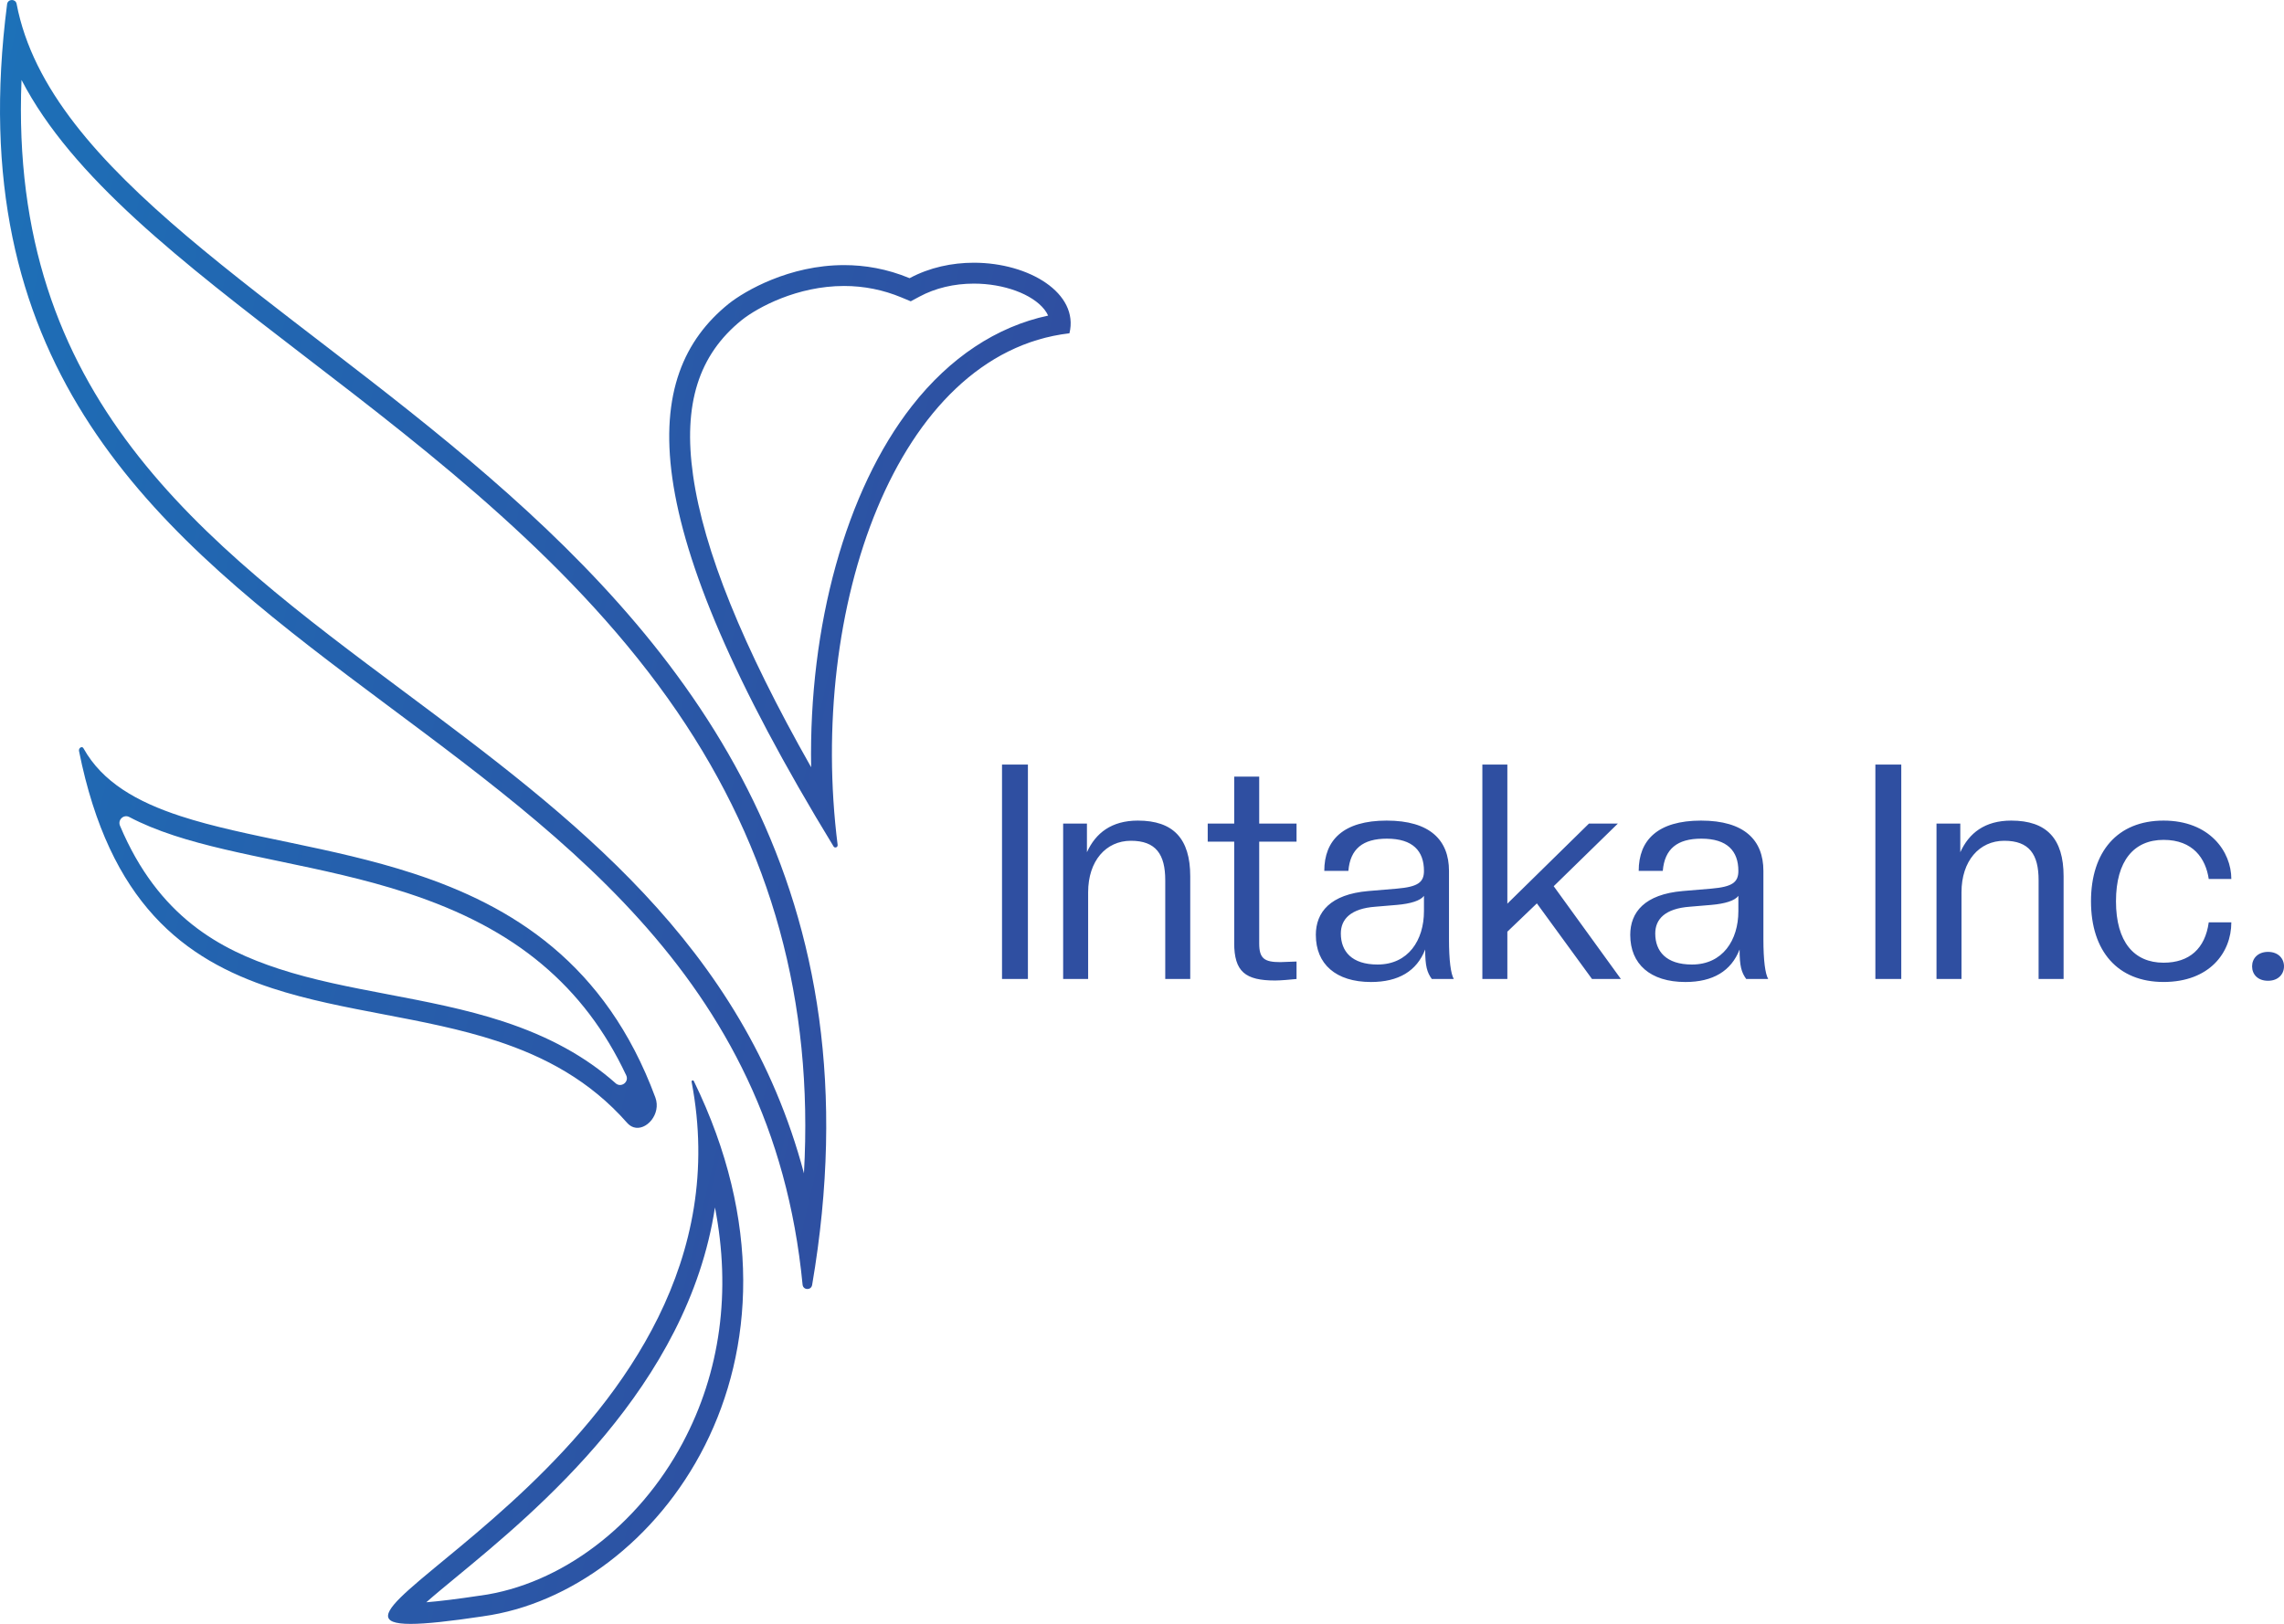 <?xml version="1.0" encoding="UTF-8"?>
<svg id="Layer_2" data-name="Layer 2" xmlns="http://www.w3.org/2000/svg" xmlns:xlink="http://www.w3.org/1999/xlink" viewBox="0 0 987.89 702.55">
  <defs>
    <style>
      .cls-1 {
        fill: url(#linear-gradient-2);
      }

      .cls-2 {
        fill: url(#linear-gradient);
      }
    </style>
    <linearGradient id="linear-gradient" x1="423.24" y1="366.96" x2="-176.97" y2="430.08" gradientTransform="translate(192.66 -36.7) rotate(18.12) scale(.79 .98)" gradientUnits="userSpaceOnUse">
      <stop offset="0" stop-color="#2f4fa1"/>
      <stop offset=".86" stop-color="#1f6bb4"/>
      <stop offset="1" stop-color="#1d71b8"/>
    </linearGradient>
    <linearGradient id="linear-gradient-2" x1="433.4" y1="377.81" x2="987.89" y2="377.81" gradientUnits="userSpaceOnUse">
      <stop offset="0" stop-color="#2f4fa1"/>
      <stop offset=".14" stop-color="#2f4fa1"/>
      <stop offset="1" stop-color="#2f4fa1"/>
    </linearGradient>
  </defs>
  <g id="Layer_1-2" data-name="Layer 1">
    <path class="cls-2" d="M12.03,2.97h0M351.26,555.92c-.2,1.18-1.12,1.74-2.04,1.74-.98,0-1.95-.63-2.08-1.88C320.89,284.55-36.59,308.96,3.07,1.81c.14-1.19,1.12-1.81,2.08-1.81,.9,0,1.81,.54,2.03,1.66,27.84,146.25,402.11,214.67,344.09,554.25Zm-58.4-248.08c-43.24-63.23-105.87-111.33-161.14-153.76C78.54,113.21,31.2,76.85,9.31,34.59,3.74,171.63,87.1,233.83,175.02,299.41c72.11,53.82,146.37,109.22,172.71,208.19,4.16-74.21-13.95-139.92-54.87-199.76Zm-18.86,179.82c-.97-.32-1.89-.92-2.73-1.86-16.11-18.32-35.6-28.64-56.47-35.47-31.52-10.31-66.19-12.69-97-22.77-38.17-12.49-70.45-36.78-83.62-102.64-.2-1.05,.72-1.88,1.43-1.64,.19,.06,.37,.21,.5,.46,8.18,14.67,23.16,23.17,41.98,29.33,28.28,9.25,65.2,13.21,100.77,24.84,42.56,13.9,83.13,38.81,104.6,96.9,2.65,7.18-3.99,14.64-9.45,12.86Zm-7.76-19.03c2.39,2.12,5.97-.52,4.61-3.42-9.09-19.35-21.11-35.17-36.51-48.09-15.43-12.95-34.48-23.01-58.23-30.78-18.5-6.05-37.28-9.98-55.45-13.77-16.29-3.41-31.69-6.61-45.32-11.08-7.36-2.41-13.81-5.06-19.43-8.03-2.41-1.27-5.08,1.23-4.02,3.75,16.64,39.5,43.46,53.65,68.68,61.91,14.97,4.9,30.64,7.9,47.23,11.06,16.49,3.15,33.56,6.4,49.76,11.7,19.75,6.48,35.55,15.11,48.69,26.74ZM462.56,144.19c-75.08,8.77-113.14,119.29-100.26,221.36,.07,.65-.43,1.09-.96,1.09-.31,0-.62-.14-.81-.47-87.02-142.58-83.78-203.76-45.32-234.78,7.04-5.59,26.23-16.7,49.89-16.7,8.94,0,18.53,1.59,28.33,5.66,8.63-4.65,18.38-6.69,27.79-6.69,23.88,0,45.59,13.19,41.34,30.54Zm-9.21-7.65c-.36-.81-.87-1.68-1.59-2.61-5.28-6.71-17.55-11.23-30.54-11.23-8.56,0-16.68,1.94-23.5,5.61l-3.8,2.04-3.96-1.65c-7.94-3.31-16.3-4.98-24.86-4.98-20.28,0-37.36,9.26-44.27,14.74-18.72,15.11-25.44,36.47-21.06,67.21,4.6,32.36,21.37,73.87,51.07,126.26-1.07-60.88,14.93-119.71,43.62-156.32,16.39-20.93,36.6-34.32,58.89-39.08ZM209,699.25c-14.62,2.19-24.82,3.29-31.41,3.29-56.34,0,151.2-79.98,121.54-234.53-.07-.36,.22-.62,.51-.62,.18,0,.34,.09,.45,.29,59.41,121.77-16.14,221.25-91.09,231.56Zm86.29-75.06c16.37-30.66,20.99-65.67,13.95-101.83-11.76,77.34-77.23,131.34-112.02,160.03-4.38,3.62-9.05,7.45-12.84,10.8,5.79-.47,13.48-1.41,23.26-2.89h.13c34.79-4.79,68.33-30.12,87.52-66.1Z"/>
    <path class="cls-1" d="M433.4,423.53v-92.75h11.2v92.75h-11.2Zm70.6,0v-42.73c0-11.2-4.04-17.06-14.85-17.06s-18.5,8.73-18.5,22.27v37.52h-10.81v-67.22h10.29v12.38c3.78-8.34,10.68-13.68,22.01-13.68,15.37,0,22.67,7.82,22.67,24.1v44.42h-10.81Zm29.83-15.63v-43.77h-11.46v-7.82h11.46v-20.32h10.81v20.32h16.15v7.82h-16.15v44.03c0,6.51,2.22,8.08,9.12,8.08l7.03-.26v7.56c-2.6,.26-6.9,.65-9.25,.65-12.9,0-17.72-3.78-17.72-16.28Zm35.3-3.39c0-9.9,6.25-17.59,22.67-19.02l12.38-1.04c9.12-.78,11.72-2.73,11.72-7.68,0-8.6-4.82-13.94-16.02-13.94-10.42,0-15.89,4.43-16.67,13.94h-10.42c0-13.29,8.21-21.76,26.97-21.76s26.97,8.47,26.97,21.76v29.57c0,9.12,.78,14.98,2.08,17.2h-9.51c-2.08-2.87-2.87-5.6-2.87-12.77-3.65,9.38-11.59,14.07-23.45,14.07-15.24,0-23.84-7.82-23.84-20.32Zm46.77-10.29v-6.64c-1.56,2.08-5.73,3.39-11.72,3.91l-9.25,.78c-10.68,.78-14.98,5.34-14.98,11.59,0,7.69,4.69,13.42,15.89,13.42,13.29,0,20.06-10.55,20.06-23.06Zm72.68,29.31l-23.84-32.7-12.77,12.24v20.45h-10.81v-92.75h10.81v60.18l35.3-34.65h12.5l-27.75,27.1,29.05,40.12h-12.51Zm16.54-19.02c0-9.9,6.25-17.59,22.67-19.02l12.38-1.04c9.12-.78,11.72-2.73,11.72-7.68,0-8.6-4.82-13.94-16.02-13.94-10.42,0-15.89,4.43-16.67,13.94h-10.42c0-13.29,8.21-21.76,26.97-21.76s26.97,8.47,26.97,21.76v29.57c0,9.12,.78,14.98,2.08,17.2h-9.51c-2.08-2.87-2.87-5.6-2.87-12.77-3.65,9.38-11.59,14.07-23.45,14.07-15.24,0-23.84-7.82-23.84-20.32Zm46.77-10.29v-6.64c-1.56,2.08-5.73,3.39-11.72,3.91l-9.25,.78c-10.68,.78-14.98,5.34-14.98,11.59,0,7.69,4.69,13.42,15.89,13.42,13.29,0,20.06-10.55,20.06-23.06Zm59.26,29.31v-92.75h11.2v92.75h-11.2Zm70.6,0v-42.73c0-11.2-4.04-17.06-14.85-17.06s-18.5,8.73-18.5,22.27v37.52h-10.81v-67.22h10.29v12.38c3.78-8.34,10.68-13.68,22.01-13.68,15.37,0,22.67,7.82,22.67,24.1v44.42h-10.81Zm22.66-33.61c0-21.49,11.46-34.91,31.39-34.91s29.31,13.42,29.31,25.27h-9.77c-1.3-8.86-6.77-16.93-19.54-16.93s-20.58,8.99-20.58,26.57,7.82,26.57,20.58,26.57c11.2,0,17.98-6.12,19.54-17.45h9.77c0,13.16-9.51,25.79-29.31,25.79s-31.39-13.29-31.39-34.91Zm69.68,28.14c0-3.39,2.48-6.25,6.9-6.25s6.9,2.87,6.9,6.25-2.48,6.25-6.9,6.25-6.9-2.73-6.9-6.25Z"/>
  </g>
</svg>